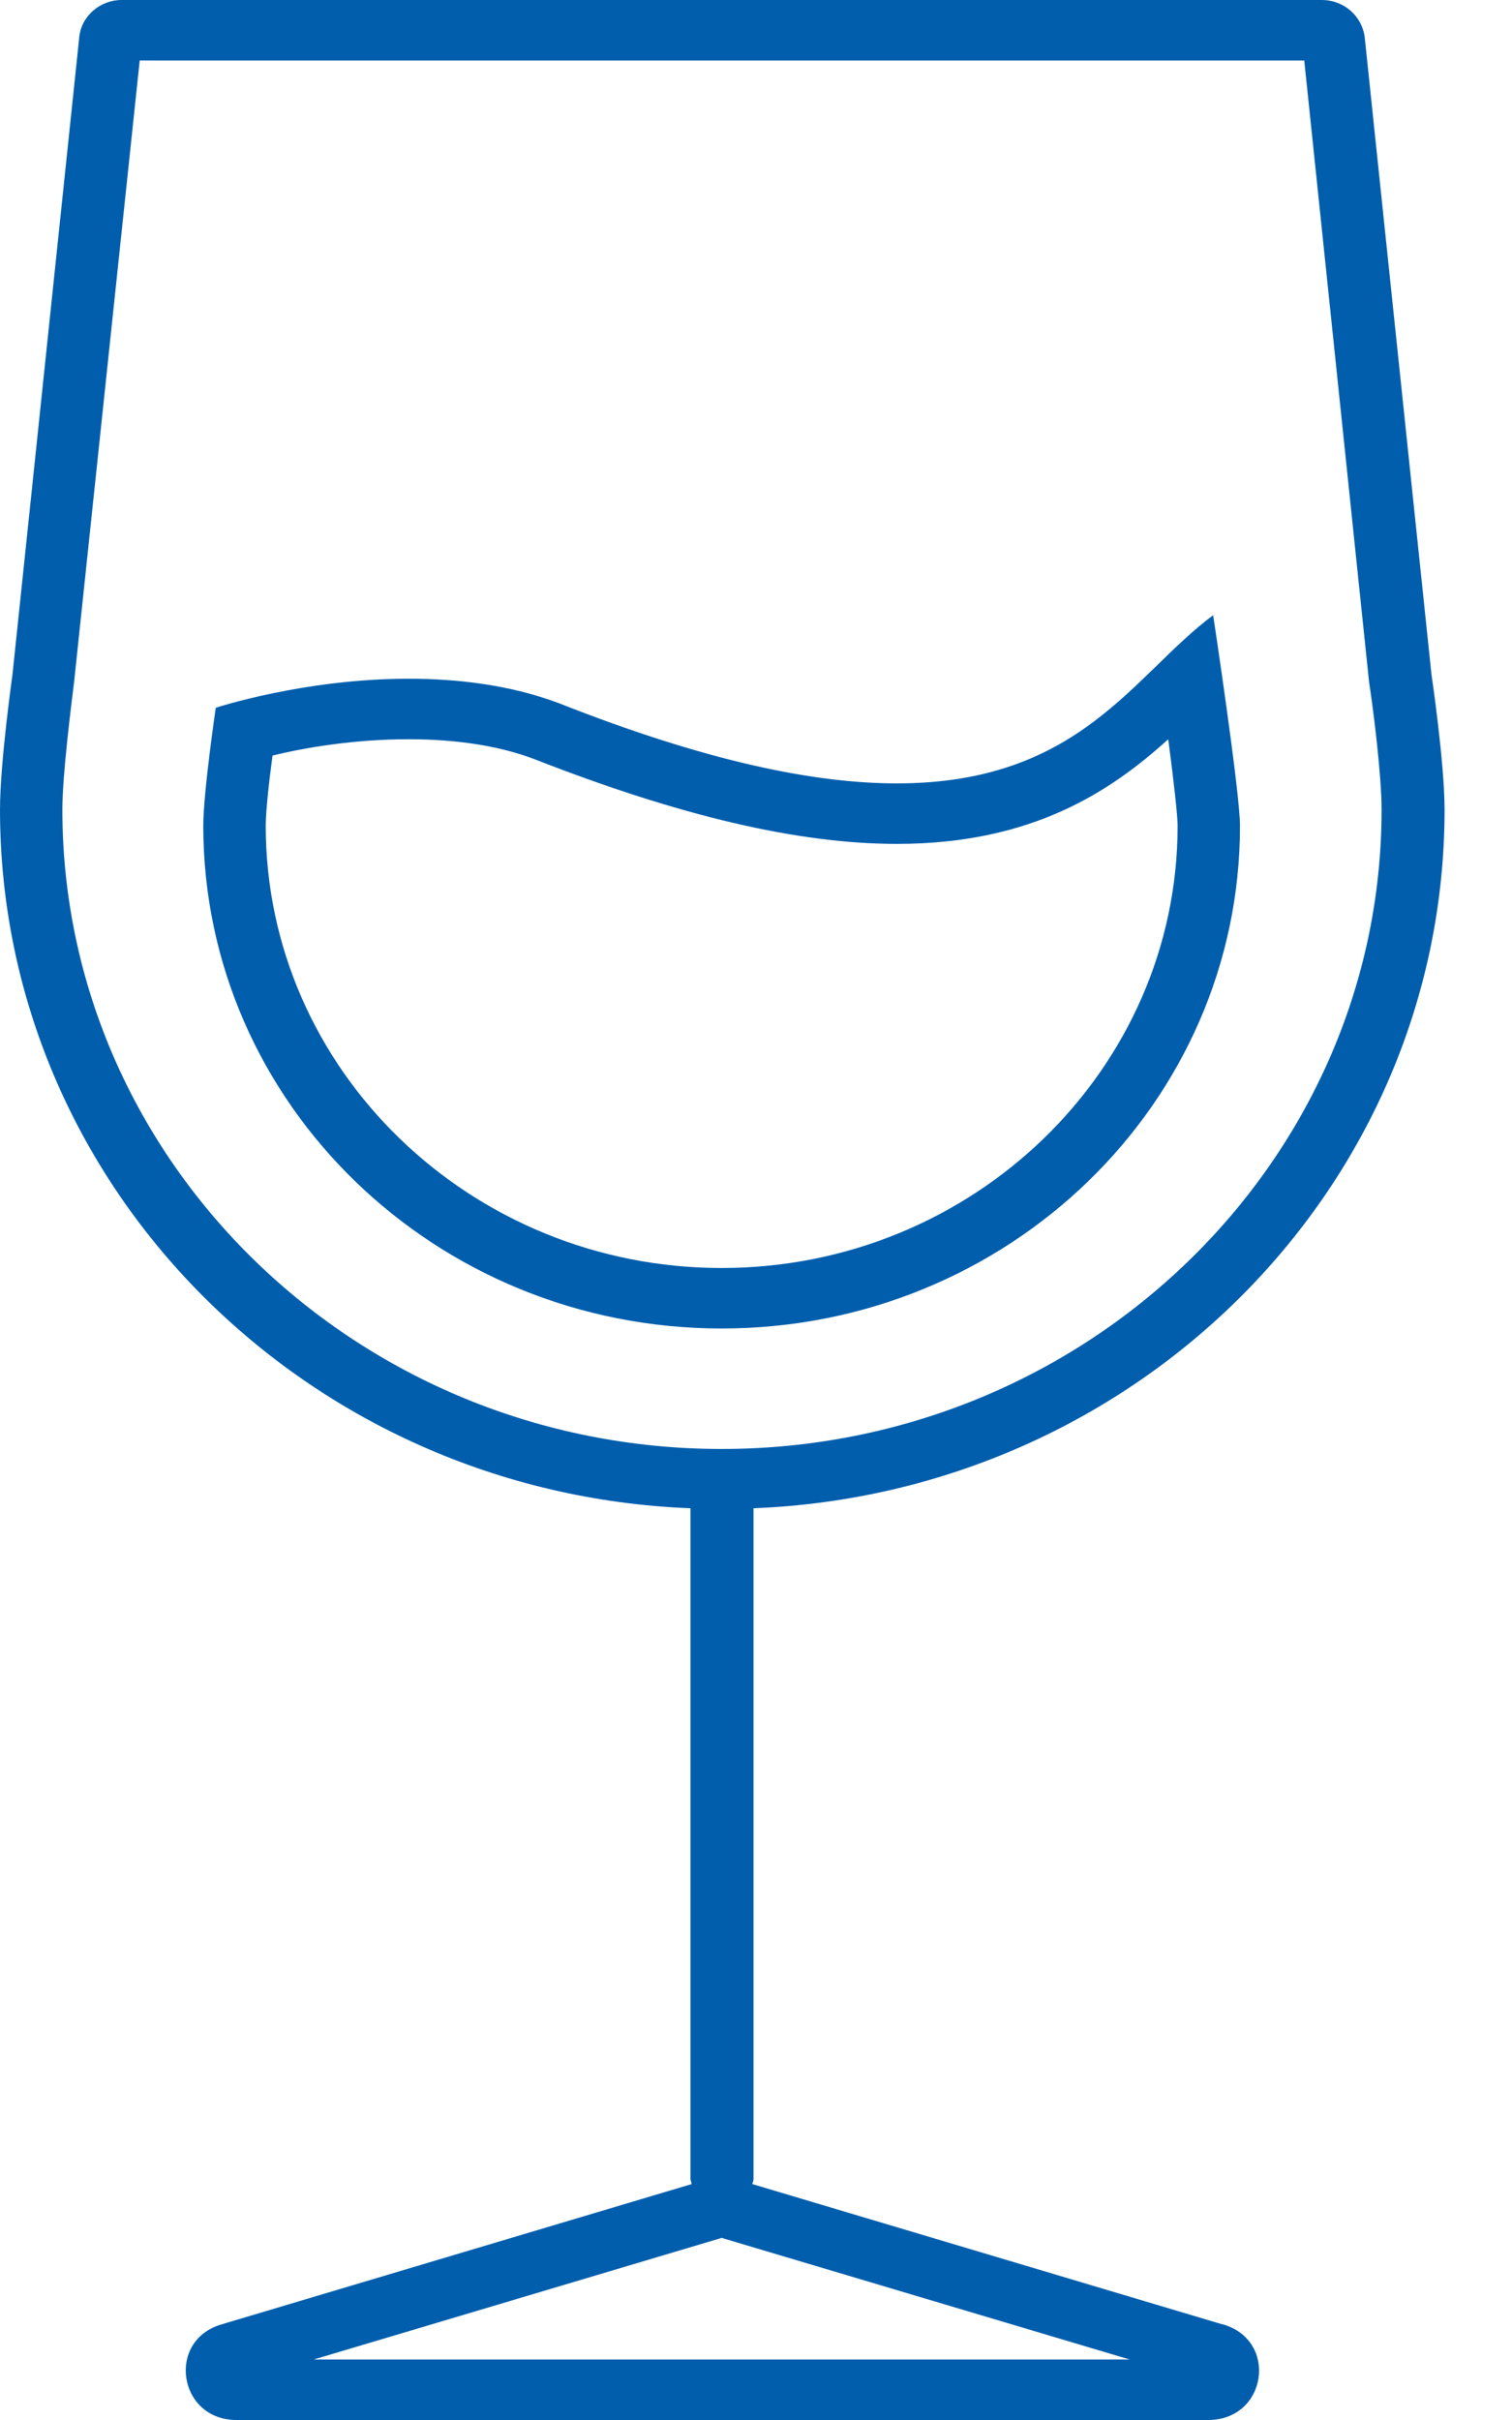 <svg width="20" height="32" viewBox="0 0 20 32" fill="none" xmlns="http://www.w3.org/2000/svg">
<path d="M9.546 17.567C13.333 17.567 16.402 14.591 16.402 10.919C16.402 10.479 16.047 8.135 16.047 8.135C14.991 8.919 14.29 10.359 11.864 10.359C10.775 10.359 9.348 10.071 7.384 9.295C6.74 9.055 6.047 8.975 5.404 8.975C4.018 8.975 2.854 9.359 2.854 9.359C2.854 9.359 2.689 10.479 2.689 10.919C2.689 14.591 5.759 17.567 9.546 17.567ZM3.605 9.991C4.026 9.887 4.686 9.775 5.404 9.775C6.039 9.775 6.608 9.863 7.071 10.039C8.993 10.791 10.56 11.159 11.864 11.159C13.663 11.159 14.702 10.455 15.453 9.775C15.527 10.335 15.577 10.791 15.577 10.919C15.577 14.143 12.871 16.767 9.546 16.767C6.221 16.767 3.515 14.143 3.515 10.919C3.515 10.735 3.556 10.351 3.605 9.991Z" fill="#005EAD"/>
<path d="M16.171 30.736L9.95 28.88C9.95 28.88 9.967 28.84 9.967 28.816V19.96C9.967 19.96 9.967 19.952 9.967 19.944C15.049 19.744 19.108 15.68 19.108 10.704C19.108 10.088 18.935 8.92 18.935 8.92L18.052 0.496C18.019 0.216 17.78 0 17.483 0H1.609C1.32 0 1.073 0.216 1.048 0.496L0.165 8.92C0.165 8.92 0 10.088 0 10.704C0 15.68 4.051 19.744 9.133 19.944C9.133 19.944 9.133 19.952 9.133 19.96V28.816C9.133 28.816 9.142 28.856 9.15 28.88L2.929 30.736C2.195 30.952 2.36 32 3.127 32H15.981C16.757 32 16.914 30.952 16.179 30.736H16.171ZM0.982 9L1.848 0.8H17.252L18.11 9.024C18.16 9.336 18.275 10.248 18.275 10.704C18.275 15.368 14.356 19.16 9.546 19.16C4.736 19.16 0.825 15.368 0.825 10.704C0.825 10.248 0.941 9.336 0.982 9ZM4.15 31.2L9.546 29.592L14.942 31.2H4.15Z" fill="#005EAD"/>
</svg>
